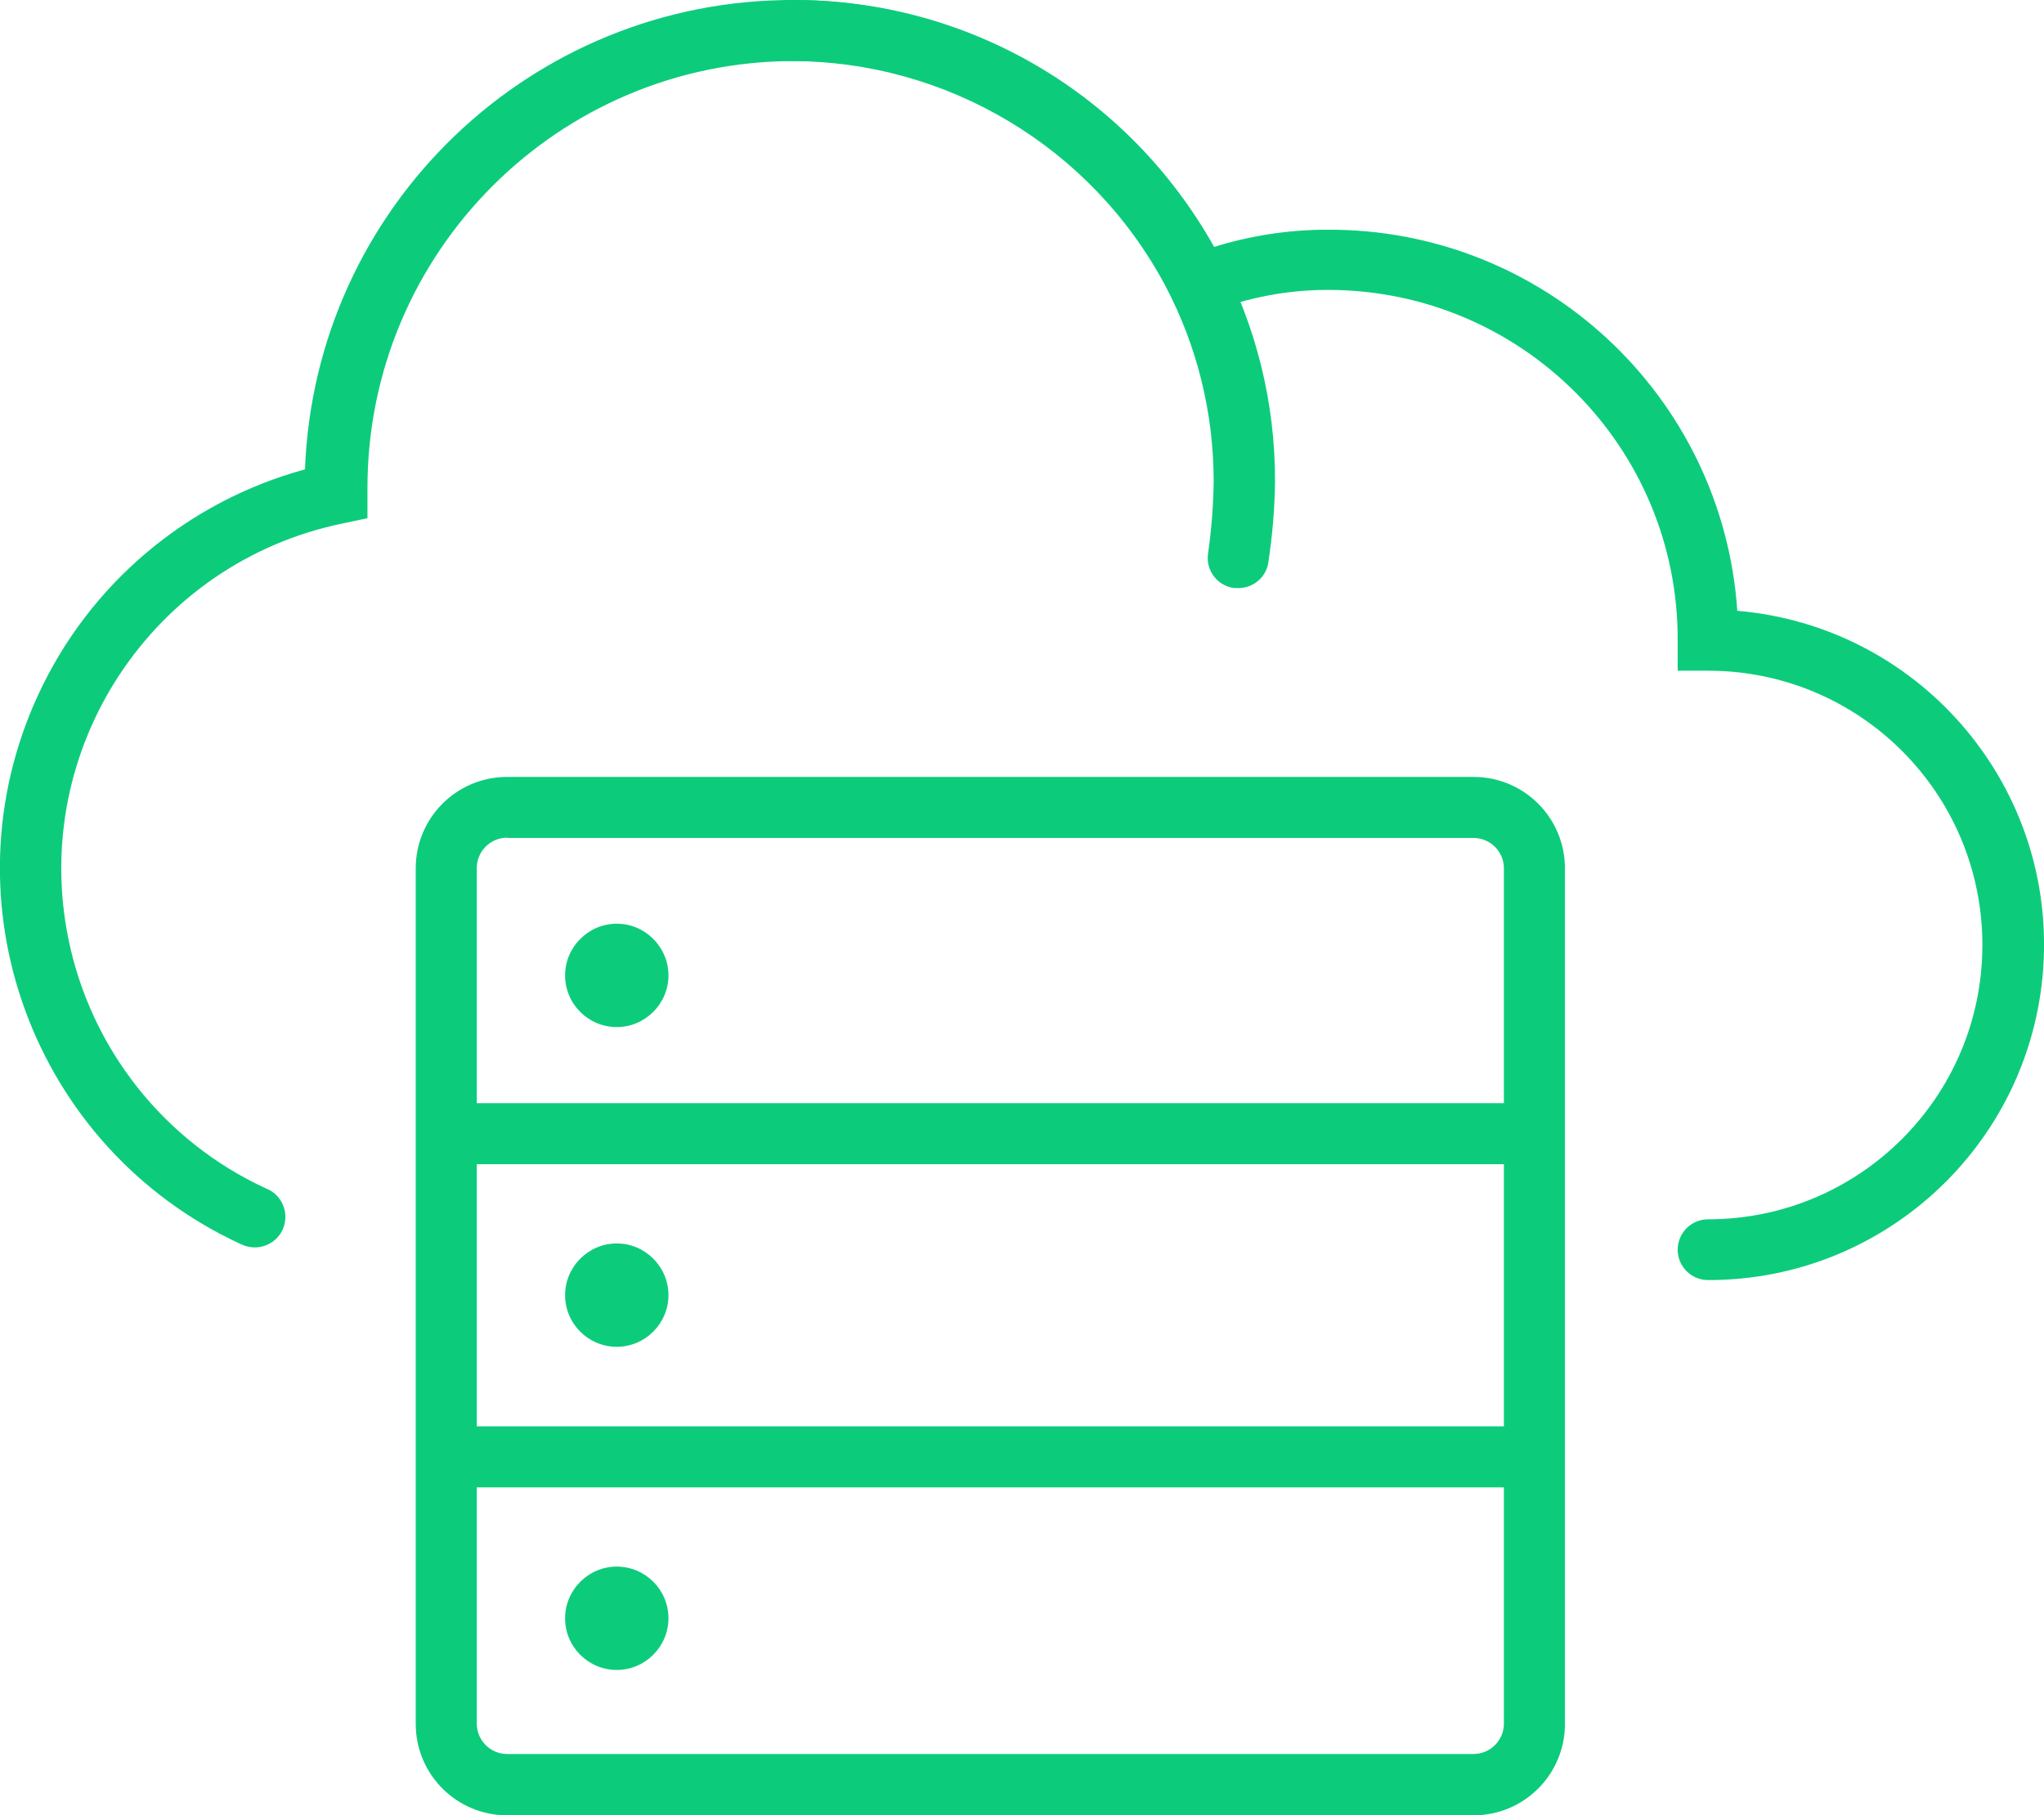 <?xml version="1.0" encoding="UTF-8"?>
<svg id="_图层_2" data-name="图层 2" xmlns="http://www.w3.org/2000/svg" viewBox="0 0 71.98 63.93">
  <defs>
    <style>
      .cls-1 {
        fill: #0ccc7b;
      }
    </style>
  </defs>
  <g id="_图层_1-2" data-name="图层 1">
    <g>
      <path class="cls-1" d="M60.15,45.08c-.59,0-1.07-.48-1.07-1.07s.48-1.07,1.07-1.07c5.33,0,9.66-4.32,9.66-9.66s-4.32-9.66-9.66-9.66h-1.07v-1.07c.02-6.8-5.48-12.32-12.28-12.34-.02,0-.04,0-.06,0-1.41,0-2.81,.27-4.12,.78l-.91,.35-.43-.88c-2.47-5.1-7.64-8.33-13.31-8.31-8.3,0-15.03,6.73-15.03,15.03v1.07l-.85,.18c-6.71,1.37-11.05,7.92-9.68,14.64,.79,3.87,3.37,7.13,6.95,8.78,.55,.21,.83,.83,.62,1.39-.21,.55-.83,.83-1.39,.62-.05-.02-.09-.04-.14-.06C1.16,40.42-2.03,31.78,1.34,24.48c1.8-3.91,5.25-6.82,9.4-7.95C11.09,7.28,18.7-.02,27.95,0c6.15-.01,11.82,3.32,14.79,8.7,1.29-.4,2.63-.61,3.98-.61,7.61-.05,13.94,5.83,14.46,13.42,6.31,.54,11.07,5.96,10.79,12.28-.28,6.32-5.49,11.3-11.82,11.29h0Z"/>
      <path class="cls-1" d="M19.9,34.35c0,1.01,.82,1.82,1.82,1.82s1.82-.82,1.82-1.82-.82-1.82-1.82-1.82-1.82,.82-1.82,1.82Z"/>
      <path class="cls-1" d="M19.9,45.61c0,1.01,.82,1.82,1.82,1.82s1.82-.82,1.82-1.82-.82-1.82-1.82-1.82-1.82,.82-1.82,1.82Z"/>
      <path class="cls-1" d="M19.9,56.99c0,1.01,.82,1.82,1.82,1.82s1.82-.82,1.82-1.82h0c0-1.01-.82-1.82-1.82-1.82s-1.82,.82-1.82,1.82Z"/>
      <path class="cls-1" d="M15.72,38.85H54.03v2.15H15.72v-2.15Zm0,11.38H54.03v2.15H15.72s0-2.15,0-2.15Z"/>
      <path class="cls-1" d="M43.61,20.71h-.14c-.59-.07-1.01-.61-.93-1.2,0,0,0,0,0,0,.12-.85,.19-1.7,.2-2.55,0-2.41-.58-4.78-1.71-6.91-2.6-4.87-7.68-7.91-13.2-7.9-.59,.02-1.09-.45-1.1-1.05-.02-.59,.45-1.09,1.05-1.1,.02,0,.04,0,.06,0,6.32-.02,12.14,3.46,15.11,9.05,1.29,2.44,1.96,5.15,1.95,7.91-.01,.94-.09,1.88-.23,2.81-.06,.54-.52,.94-1.06,.94h0Z"/>
      <path class="cls-1" d="M51.88,63.93H17.86c-1.78,0-3.22-1.44-3.22-3.22V30.58c0-1.78,1.44-3.22,3.22-3.22H51.89c1.78,0,3.22,1.44,3.22,3.22v30.13c0,1.78-1.44,3.22-3.22,3.22h0ZM17.86,29.5c-.59,0-1.07,.48-1.07,1.07v30.13c0,.59,.48,1.07,1.07,1.07H51.89c.59,0,1.07-.48,1.07-1.07V30.58c0-.59-.48-1.07-1.07-1.07H17.86Z"/>
    </g>
  </g>
</svg>